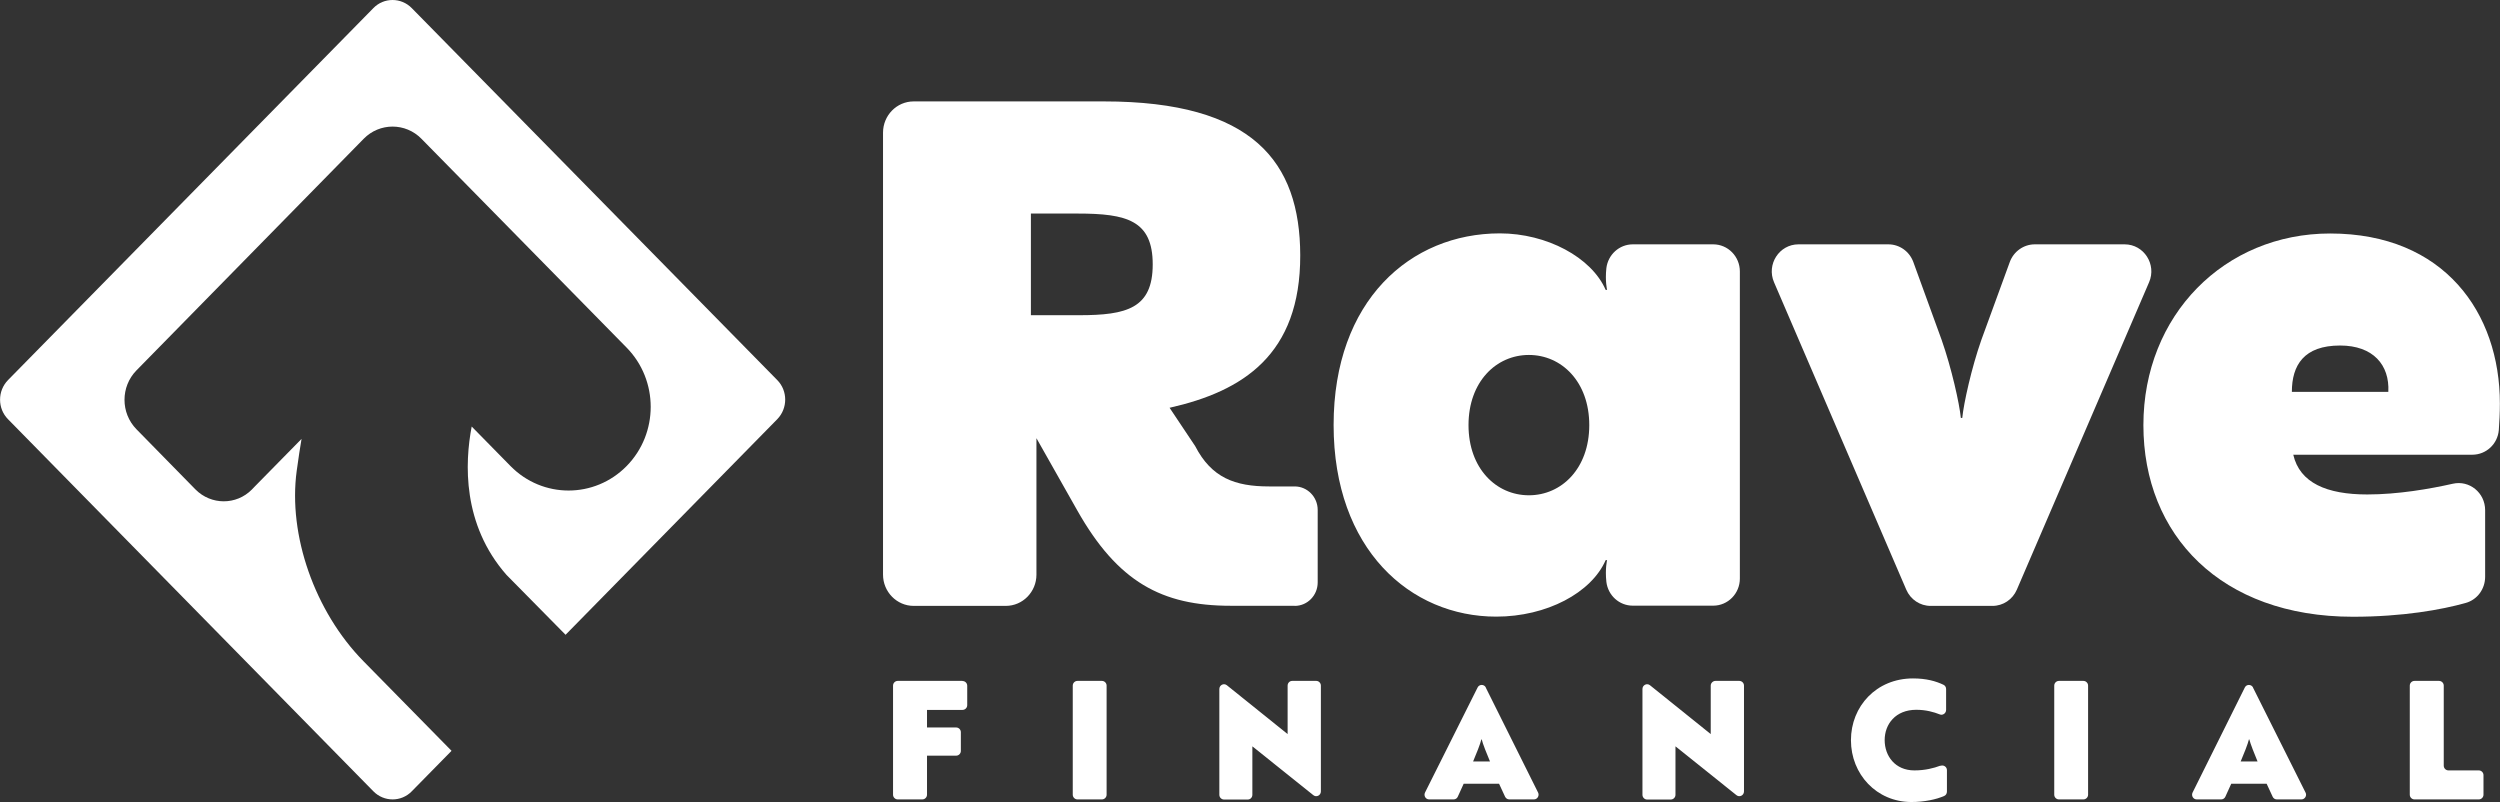 <?xml version="1.0" encoding="UTF-8"?>
<svg id="Layer_2" data-name="Layer 2" xmlns="http://www.w3.org/2000/svg" viewBox="0 0 212 68.01">
  <rect x="0" y="0" width="212" height="68.01" fill="#333333" stroke="none"/>
  <defs>
    <style>
      .cls-1 {
        fill: #fff;
        stroke-width: 0px;
      }
    </style>
  </defs>
  <g id="Layer_1-2" data-name="Layer 1">
    <g>
      <path class="cls-1" d="M34.92.69c-.9-.92-2.37-.92-3.26,0L.68,32.23c-.9.92-.9,2.41,0,3.32l30.98,31.55c.9.92,2.37.92,3.26,0l3.37-3.43-7.48-7.61c-4.12-4.2-6.39-10.68-5.65-16.13.15-1.11.29-1.99.41-2.71l-3.99,4.06-.22.23c-1.32,1.34-3.46,1.33-4.78,0l-5.01-5.11c-1.35-1.38-1.35-3.61,0-4.99L30.84,11.77c1.35-1.38,3.55-1.38,4.9,0l7.41,7.54,9.99,10.17c2.72,2.77,2.72,7.27,0,10.04-2.72,2.77-7.13,2.77-9.85,0l-3.29-3.35c-.59,3.08-.81,8.3,2.95,12.58l5.01,5.08,17.95-18.28c.9-.92.9-2.41,0-3.32L34.92.69Z"/>
      <path class="cls-1" d="M109.79,51.38c1.08,0,1.95-.89,1.95-1.99v-6.15c0-1.1-.88-1.99-1.95-1.99h-2.17c-2.89,0-4.88-.73-6.27-3.42l-2.17-3.25c6.2-1.4,11.1-4.48,11.08-12.94-.02-7.91-4-13.04-16.65-13.04h-16.13c-1.44,0-2.6,1.19-2.6,2.65v37.48c0,1.46,1.17,2.65,2.6,2.65h7.81c1.44,0,2.6-1.19,2.6-2.65v-11.57l3.46,6.12c3.43,6.07,7.17,8.09,13.01,8.09,1.61,0,3.8,0,5.42,0h0ZM91.51,26.73h-4.09v-8.62h3.97c4.16,0,6.36.58,6.36,4.31s-2.2,4.31-6.24,4.31h0Z"/>
      <path class="cls-1" d="M147.54,49.08v-26.06c0-1.27-1.01-2.3-2.26-2.3h-6.82c-1.14,0-2.1.87-2.24,2.02-.12,1.1.06,1.84.06,1.84h-.12c-1.2-2.76-5-4.79-8.97-4.79-7.59,0-14.1,5.7-14.1,16.25s6.51,16.25,13.79,16.25c4.28,0,8.07-2.02,9.28-4.79h.12s-.18.74-.06,1.84c.14,1.16,1.1,2.02,2.24,2.02h6.82c1.25,0,2.26-1.03,2.26-2.3ZM129.65,42c-2.77,0-5.12-2.27-5.12-5.95s2.35-5.95,5.12-5.95,5.12,2.27,5.12,5.95-2.35,5.95-5.12,5.95Z"/>
      <path class="cls-1" d="M180.17,20.72h-7.62c-.94,0-1.79.6-2.12,1.5l-2.41,6.6c-.84,2.39-1.5,5.4-1.62,6.62h-.12c-.12-1.22-.79-4.23-1.63-6.62l-2.4-6.6c-.33-.9-1.17-1.5-2.12-1.5h-7.62c-1.63,0-2.73,1.7-2.07,3.22l11.21,26.06c.36.84,1.17,1.38,2.07,1.38h5.24c.9,0,1.71-.54,2.07-1.38l11.21-26.06c.66-1.52-.44-3.22-2.07-3.22h0Z"/>
      <path class="cls-1" d="M197.6,19.8c-8.97,0-15.84,6.93-15.84,16.25s6.57,16.25,17.77,16.25c4.23,0,7.53-.6,9.56-1.17.98-.27,1.65-1.18,1.65-2.22v-5.65c0-1.47-1.33-2.56-2.74-2.24-1.95.44-4.65.91-7.26.91-3.43,0-5.72-.98-6.27-3.37h15.18c1.17,0,2.15-.9,2.25-2.09.05-.68.09-1.46.09-2.26,0-7.66-4.7-14.41-14.4-14.41h0ZM202.53,33.23h-8.18c0-2.27,1.03-3.93,4.09-3.93,2.8,0,4.21,1.65,4.09,3.93Z"/>
      <path class="cls-1" d="M81.61,57.74h-5.48c-.22,0-.4.18-.4.4v9.25c0,.22.18.4.4.4h2.08c.22,0,.4-.18.4-.4v-3.31h2.47c.22,0,.4-.18.4-.4v-1.59c0-.22-.18-.4-.4-.4h-2.47v-1.49h3.01c.22,0,.4-.18.4-.4v-1.65c0-.22-.18-.4-.4-.4h0Z"/>
      <path class="cls-1" d="M93.44,57.74h-2.07c-.22,0-.4.18-.4.4v9.25c0,.22.18.4.4.4h2.07c.22,0,.4-.18.4-.4v-9.25c0-.22-.18-.4-.4-.4Z"/>
      <path class="cls-1" d="M111.6,57.74h-2.02c-.22,0-.39.18-.39.4v4.11l-5.15-4.14c-.26-.21-.64-.02-.64.32v8.97c0,.22.18.4.4.4h2.01c.22,0,.39-.18.39-.4v-4.11l5.17,4.14c.26.21.64.02.64-.32v-8.97c0-.22-.18-.4-.39-.4h0Z"/>
      <path class="cls-1" d="M126,58.3c-.14-.29-.56-.29-.7,0l-4.46,8.91c-.13.27.06.58.35.58h2.08c.15,0,.29-.09.35-.23l.5-1.1h3l.51,1.1c.07.14.2.23.36.23h2.09c.29,0,.48-.32.35-.58l-4.44-8.91h0ZM124.92,64.57c.25-.58.62-1.51.7-1.87h.03c.08.36.45,1.28.7,1.87h-1.43Z"/>
      <path class="cls-1" d="M147.49,57.74h-2.02c-.21,0-.4.18-.4.4v4.11l-5.15-4.14c-.26-.21-.64-.02-.64.32v8.97c0,.22.18.4.39.4h2.01c.22,0,.4-.18.4-.4v-4.11l5.17,4.14c.26.21.64.02.64-.32v-8.97c0-.22-.18-.4-.4-.4h0Z"/>
      <path class="cls-1" d="M164.54,64.93c-.56.21-1.29.4-2.2.4-1.63,0-2.52-1.22-2.52-2.57s.92-2.57,2.68-2.57c.82,0,1.49.19,1.99.39.26.11.54-.1.54-.38v-1.77c0-.16-.09-.3-.22-.36-.65-.31-1.46-.54-2.59-.54-3.1,0-5.26,2.36-5.26,5.24s2.17,5.24,5.13,5.24c1.07,0,2.1-.21,2.79-.52.14-.06.22-.21.22-.37v-1.81c0-.28-.28-.47-.54-.37h0Z"/>
      <path class="cls-1" d="M176.67,57.74h-2.07c-.22,0-.4.18-.4.4v9.25c0,.22.18.4.4.4h2.07c.22,0,.4-.18.4-.4v-9.25c0-.22-.18-.4-.4-.4Z"/>
      <path class="cls-1" d="M191.06,58.3c-.15-.29-.56-.29-.7,0l-4.43,8.91c-.13.27.06.58.35.58h2.08c.15,0,.29-.09.35-.23l.5-1.1h3l.51,1.1c.06.14.2.23.35.23h2.09c.29,0,.49-.32.35-.58l-4.46-8.91h0ZM190.01,64.57c.25-.58.62-1.51.7-1.87h.03c.09.36.45,1.28.7,1.87h-1.43Z"/>
      <path class="cls-1" d="M210.22,65.33h-2.59c-.22,0-.4-.18-.4-.4v-6.79c0-.22-.18-.4-.4-.4h-2.08c-.22,0-.4.18-.4.4v9.25c0,.22.18.4.4.4h5.45c.22,0,.4-.18.4-.4v-1.66c0-.22-.18-.4-.4-.4h0Z"/>
    </g>
  </g>
</svg>